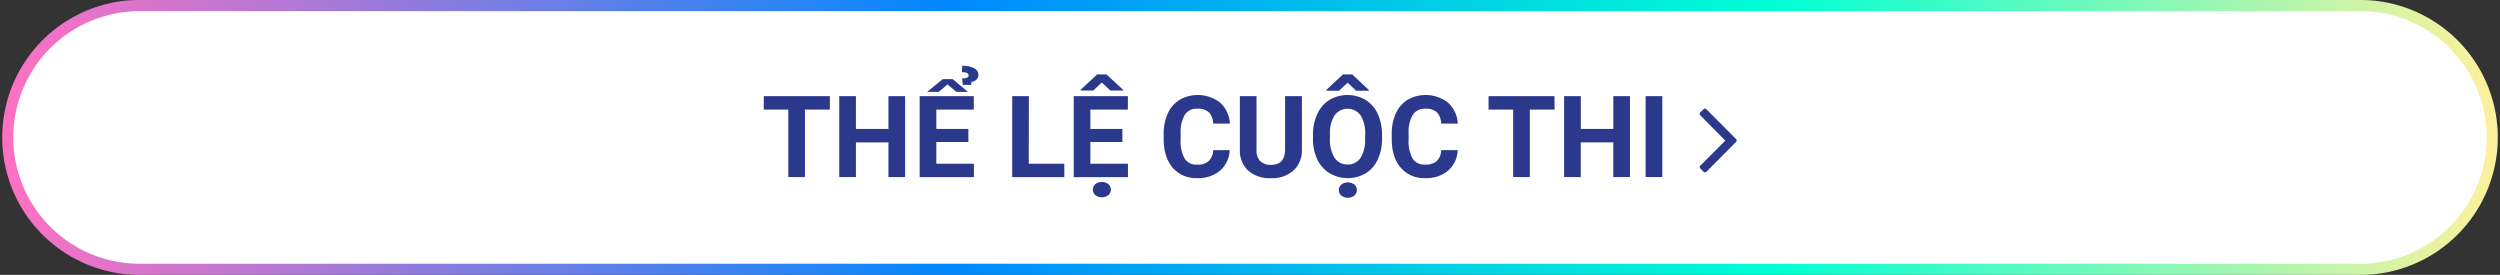 <?xml version="1.0" encoding="UTF-8"?>
<svg xmlns="http://www.w3.org/2000/svg" xmlns:xlink="http://www.w3.org/1999/xlink" id="Layer_1" data-name="Layer 1" viewBox="0 0 671.79 73.87">
  <rect x="0" y="0" width="671.79" height="73.87" fill="#333333" stroke="none"/>
  <defs>
    <style>.cls-1{fill:#fff;}.cls-2{fill:url(#New_Gradient_Swatch_copy);}.cls-3{fill:#2b398d;}</style>
    <linearGradient id="New_Gradient_Swatch_copy" y1="36.93" x2="671.79" y2="36.93" gradientUnits="userSpaceOnUse">
      <stop offset="0" stop-color="#ff71c2"></stop>
      <stop offset="0.38" stop-color="#08f"></stop>
      <stop offset="0.71" stop-color="#00ffd4"></stop>
      <stop offset="1" stop-color="#fff19c"></stop>
    </linearGradient>
  </defs>
  <rect class="cls-1" x="1.5" y="1.5" width="668.79" height="70.87" rx="35.43"></rect>
  <path class="cls-2" d="M634.86,73.87H36.93A36.94,36.94,0,0,1,36.93,0H634.86a36.94,36.94,0,0,1,0,73.87ZM36.93,3a33.94,33.94,0,0,0,0,67.87H634.86a33.94,33.94,0,0,0,0-67.87Z"></path>
  <path class="cls-3" d="M223,29.46H216.3V47.58h-4.48V29.46h-6.58V25.83H223Z"></path>
  <path class="cls-3" d="M243.22,47.58h-4.48V38.26H230v9.32h-4.48V25.83H230v8.81h8.74V25.83h4.48Z"></path>
  <path class="cls-3" d="M260.22,38.15h-8.61V44h10.1v3.6H247.13V25.83h14.55v3.63H251.61v5.18h8.61Zm-.11-13.46H257l-2.37-2-2.39,2h-3.1l4.19-3.43H256Zm-1.39-1.89-.19-1.71a3.86,3.86,0,0,0,1.34-.23.6.6,0,0,0,.41-.57c0-.6-.6-.9-1.81-.9l.09-1.69a6.55,6.55,0,0,1,3.26.65,2,2,0,0,1,1.09,1.8,1.67,1.67,0,0,1-.5,1.22A2.32,2.32,0,0,1,261,22l0,.82Z"></path>
  <path class="cls-3" d="M276.44,44H286v3.6H272V25.83h4.48Z"></path>
  <path class="cls-3" d="M301.61,38.15H293V44h10.1v3.6H288.53V25.83h14.55v3.63H293v5.18h8.6Zm.2-14v.18h-3.44l-2.3-2.16-2.3,2.16H290.4v-.23L294.82,20h2.51Zm-8.13,26.8a1.9,1.9,0,0,1,.67-1.48,2.9,2.9,0,0,1,3.48,0,1.87,1.87,0,0,1,.68,1.48,1.91,1.91,0,0,1-.67,1.48,2.89,2.89,0,0,1-3.5,0A1.93,1.93,0,0,1,293.68,50.93Z"></path>
  <path class="cls-3" d="M330.43,40.34a7.67,7.67,0,0,1-2.59,5.52,9.07,9.07,0,0,1-6.16,2,8.18,8.18,0,0,1-6.58-2.82q-2.4-2.81-2.4-7.73V36a13,13,0,0,1,1.11-5.52A8.24,8.24,0,0,1,317,26.81a9.86,9.86,0,0,1,10.84.74,8.24,8.24,0,0,1,2.66,5.66H326a4.54,4.54,0,0,0-1.17-3.05,4.31,4.31,0,0,0-3.07-.95,3.82,3.82,0,0,0-3.36,1.6,9,9,0,0,0-1.14,5v1.65a9.62,9.62,0,0,0,1.07,5.15,3.72,3.72,0,0,0,3.37,1.63,4.44,4.44,0,0,0,3.1-.95A4.29,4.29,0,0,0,326,40.34Z"></path>
  <path class="cls-3" d="M349.84,25.83V40.16a7.31,7.31,0,0,1-2.24,5.64,8.56,8.56,0,0,1-6.1,2.08,8.69,8.69,0,0,1-6.05-2,7.21,7.21,0,0,1-2.28-5.54V25.83h4.48V40.19a4.14,4.14,0,0,0,1,3.11,3.94,3.94,0,0,0,2.83,1c2.52,0,3.8-1.33,3.84-4V25.83Z"></path>
  <path class="cls-3" d="M371.38,37.2a13.07,13.07,0,0,1-1.14,5.63A8.52,8.52,0,0,1,367,46.56a9.6,9.6,0,0,1-9.68,0A8.61,8.61,0,0,1,354,42.87a12.72,12.72,0,0,1-1.18-5.55V36.24A13.08,13.08,0,0,1,354,30.59a8.65,8.65,0,0,1,3.27-3.75,9.58,9.58,0,0,1,9.67,0,8.58,8.58,0,0,1,3.27,3.75,13.06,13.06,0,0,1,1.16,5.64Zm-3.53-13v.18h-3.43l-2.3-2.17-2.3,2.17h-3.38v-.24L360.86,20h2.51Zm-1,12a9.14,9.14,0,0,0-1.23-5.2,4.33,4.33,0,0,0-7,0,9,9,0,0,0-1.24,5.15V37.2a9.26,9.26,0,0,0,1.22,5.17,4,4,0,0,0,3.53,1.83,3.93,3.93,0,0,0,3.46-1.77,9.18,9.18,0,0,0,1.23-5.16Zm-7.07,14.87a1.9,1.9,0,0,1,.67-1.48,2.9,2.9,0,0,1,3.48,0,1.87,1.87,0,0,1,.68,1.48,1.91,1.91,0,0,1-.67,1.48,2.89,2.89,0,0,1-3.5,0A1.93,1.93,0,0,1,359.77,51.08Z"></path>
  <path class="cls-3" d="M391.71,40.34a7.67,7.67,0,0,1-2.59,5.52,9.07,9.07,0,0,1-6.16,2,8.18,8.18,0,0,1-6.58-2.82q-2.4-2.81-2.4-7.73V36a13.1,13.1,0,0,1,1.1-5.52,8.33,8.33,0,0,1,3.16-3.67,9.86,9.86,0,0,1,10.84.74,8.24,8.24,0,0,1,2.66,5.66h-4.48a4.54,4.54,0,0,0-1.17-3.05,4.31,4.31,0,0,0-3.07-.95,3.82,3.82,0,0,0-3.36,1.6,9,9,0,0,0-1.14,5v1.65a9.62,9.62,0,0,0,1.07,5.15A3.72,3.72,0,0,0,383,44.22a4.44,4.44,0,0,0,3.1-.95,4.29,4.29,0,0,0,1.17-2.93Z"></path>
  <path class="cls-3" d="M417.75,29.46h-6.66V47.58h-4.48V29.46H400V25.83h17.72Z"></path>
  <path class="cls-3" d="M438,47.58h-4.48V38.26h-8.74v9.32H420.3V25.83h4.49v8.81h8.74V25.83H438Z"></path>
  <path class="cls-3" d="M446.69,47.58H442.2V25.83h4.49Z"></path>
  <path class="cls-3" d="M466.5,38.14l-7.95,8a.6.6,0,0,1-.39.17.63.63,0,0,1-.4-.17l-.85-.86a.56.56,0,0,1-.17-.39.58.58,0,0,1,.17-.39l6.71-6.71L456.91,31a.63.63,0,0,1-.17-.4.6.6,0,0,1,.17-.39l.85-.85a.58.58,0,0,1,.4-.17.56.56,0,0,1,.39.17l7.95,8a.59.59,0,0,1,.18.4A.57.57,0,0,1,466.5,38.14Z"></path>
</svg>
